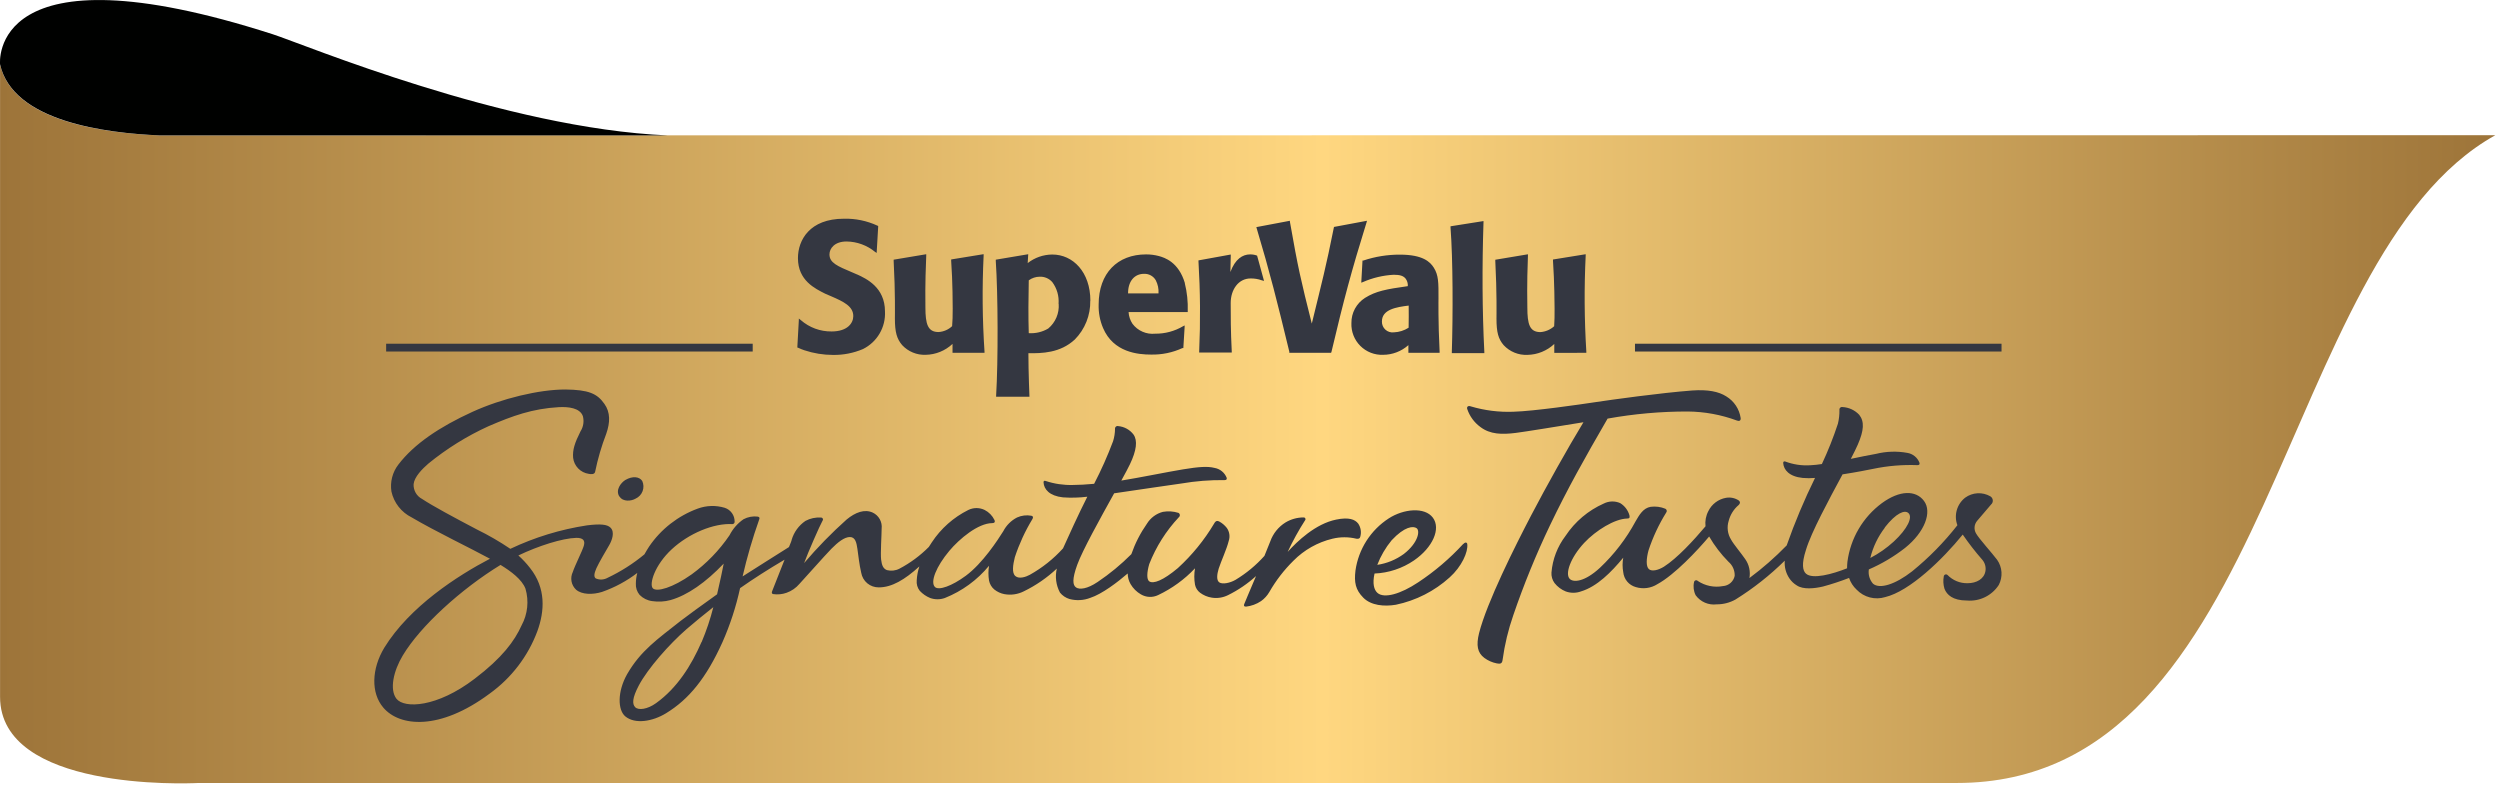 <svg xmlns="http://www.w3.org/2000/svg" width="426" height="134" viewBox="0 0 426 134" fill="none"><g clip-path="url(#clip0_37_769)"><path d="M27.16 23.07C18 22.7 2.22 20.77 0.01 11V118.73C0.01 134.73 31.51 133.54 33.84 133.42H333.45C387.92 133.42 387.69 43.95 425.2 23.04L27.16 23.07Z" fill="url(#paint0_linear_37_769)"></path><path d="M27.16 23.07H113.74C86.04 21.9 51.81 7.55 46.46 5.83C-2.17 -9.8 0.01 10.97 0.01 10.97C2.22 20.74 18 22.67 27.16 23.07Z" fill="#000100"></path><path d="M231.78 91.5C231.896 91.119 231.926 90.716 231.868 90.322C231.809 89.927 231.663 89.551 231.44 89.22C230.89 88.51 229.85 88.09 227.68 88.54C224.17 89.25 221.04 92.24 219.42 94.04C220.282 92.189 221.267 90.398 222.37 88.68C222.412 88.638 222.44 88.584 222.451 88.525C222.462 88.466 222.455 88.406 222.431 88.351C222.408 88.296 222.368 88.25 222.318 88.218C222.268 88.185 222.21 88.169 222.15 88.17C221.062 88.168 219.994 88.462 219.06 89.02C217.853 89.767 216.936 90.903 216.46 92.24C216.38 92.48 215.97 93.46 215.46 94.72C214.033 96.318 212.374 97.693 210.54 98.8C209.54 99.38 208.28 99.59 207.77 99.24C207.26 98.89 207.36 97.9 207.66 96.91C208.05 95.68 209.03 93.59 209.37 92.19C209.498 91.82 209.536 91.424 209.48 91.036C209.425 90.648 209.277 90.279 209.05 89.96C208.697 89.507 208.255 89.133 207.75 88.86C207.48 88.74 207.19 88.66 206.89 89.21C205.214 92.03 203.131 94.587 200.71 96.8C198.19 98.92 196.52 99.54 195.83 99.06C195.36 98.72 195.43 97.5 195.83 96.12C196.992 93.155 198.709 90.44 200.89 88.12C200.946 88.073 200.989 88.013 201.015 87.945C201.042 87.877 201.051 87.803 201.042 87.731C201.033 87.658 201.006 87.589 200.964 87.53C200.922 87.47 200.865 87.422 200.8 87.39C199.943 87.121 199.034 87.063 198.15 87.22C197.027 87.517 196.061 88.233 195.45 89.22C194.324 90.825 193.425 92.578 192.78 94.43C191.029 96.19 189.11 97.774 187.05 99.16C185.25 100.38 183.94 100.5 183.36 100.1C182.78 99.7 182.67 98.7 183.56 96.24C184.45 93.78 187.49 88.32 189.85 84.06C193.74 83.5 200.3 82.51 201.3 82.39C203.734 81.972 206.201 81.778 208.67 81.81C208.96 81.81 209.09 81.69 209.03 81.42C208.859 80.983 208.577 80.597 208.213 80.301C207.848 80.005 207.413 79.808 206.95 79.73C205.76 79.43 204.26 79.54 201.58 79.98C198.9 80.42 194.31 81.37 191.07 81.89C191.73 80.69 192.25 79.73 192.54 79.11C193.673 76.75 193.873 75.057 193.14 74.03C192.831 73.628 192.442 73.295 191.998 73.051C191.554 72.806 191.065 72.656 190.56 72.61C190.49 72.589 190.415 72.587 190.344 72.602C190.272 72.617 190.205 72.65 190.15 72.698C190.094 72.746 190.051 72.807 190.025 72.875C189.999 72.944 189.99 73.017 190 73.09C189.991 73.799 189.88 74.503 189.67 75.18C188.74 77.662 187.661 80.087 186.44 82.44C185.13 82.56 183.85 82.64 182.8 82.64C181.225 82.682 179.655 82.449 178.16 81.95C177.92 81.85 177.8 82.01 177.82 82.21C177.89 83.37 178.82 84.5 181.12 84.75C182.507 84.849 183.9 84.812 185.28 84.64C183.81 87.54 182.05 91.41 181.14 93.44C179.509 95.243 177.594 96.767 175.47 97.95C174.85 98.29 173.68 98.71 173.03 98.17C172.38 97.63 172.61 96.24 172.93 94.94C173.679 92.666 174.685 90.485 175.93 88.44C176.09 88.17 176.05 87.94 175.74 87.88C174.915 87.729 174.064 87.834 173.3 88.18C172.296 88.699 171.479 89.516 170.96 90.52C170.04 91.99 167.43 96.01 164.56 98.12C162.2 99.86 159.95 100.66 159.31 100.02C158.47 99.17 159.54 96.52 161.76 93.87C163.49 91.81 166.65 89.16 169.07 89.14C169.42 89.14 169.63 88.98 169.45 88.6C169.096 87.868 168.513 87.271 167.79 86.9C167.356 86.687 166.879 86.576 166.395 86.576C165.911 86.576 165.434 86.687 165 86.9C162.471 88.161 160.322 90.069 158.77 92.43C158.6 92.68 158.44 92.95 158.27 93.2C156.801 94.68 155.115 95.928 153.27 96.9C152.615 97.243 151.857 97.332 151.14 97.15C150.51 96.91 150.26 96.36 150.14 95.33C150.02 94.3 150.23 91.12 150.23 90.1C150.3 89.537 150.189 88.967 149.914 88.471C149.639 87.975 149.214 87.579 148.7 87.34C147.33 86.72 145.78 87.28 144.27 88.52C141.687 90.829 139.265 93.311 137.02 95.95C137.67 94.17 139.67 89.6 140.16 88.73C140.201 88.681 140.226 88.621 140.234 88.557C140.241 88.493 140.229 88.429 140.201 88.372C140.172 88.315 140.128 88.267 140.072 88.235C140.017 88.203 139.954 88.187 139.89 88.19C138.974 88.129 138.059 88.327 137.25 88.76C136.119 89.53 135.288 90.668 134.9 91.98C134.9 92.13 134.69 92.58 134.44 93.22C132.44 94.49 129.14 96.55 126.54 98.22C127.294 94.942 128.236 91.71 129.36 88.54C129.47 88.3 129.45 88.09 129.13 88.03C128.29 87.923 127.437 88.08 126.69 88.48C125.683 89.179 124.865 90.117 124.31 91.21C122.56 93.785 120.378 96.038 117.86 97.87C114.64 100.16 111.86 100.94 111.23 100.23C110.6 99.52 111.55 96.3 114.46 93.6C117.37 90.9 121.62 89.12 124.79 89.31C124.846 89.31 124.901 89.299 124.952 89.276C125.003 89.254 125.048 89.22 125.085 89.179C125.122 89.137 125.15 89.088 125.166 89.035C125.182 88.981 125.187 88.925 125.18 88.87C125.184 88.352 125.024 87.846 124.722 87.426C124.42 87.005 123.992 86.691 123.5 86.53C121.996 86.076 120.386 86.121 118.91 86.66C115.535 87.896 112.632 90.159 110.61 93.13C110.34 93.55 110.07 93.99 109.81 94.46C107.892 96.05 105.782 97.394 103.53 98.46C103.227 98.63 102.889 98.728 102.543 98.748C102.196 98.767 101.85 98.706 101.53 98.57C101.17 98.33 101.21 97.76 101.63 96.82C102.05 95.88 103.31 93.75 103.8 92.91C104.29 92.07 104.8 90.66 104.03 89.91C103.46 89.35 102.32 89.24 100.03 89.52C95.502 90.211 91.099 91.558 86.96 93.52C85.139 92.289 83.234 91.186 81.26 90.22C77.45 88.22 73.73 86.22 71.92 85.02C71.46 84.781 71.079 84.414 70.824 83.963C70.568 83.513 70.449 82.997 70.48 82.48C70.62 81.25 71.94 79.91 72.99 79C76.11 76.451 79.545 74.313 83.21 72.64C87.4 70.83 90.73 69.64 95.21 69.38C96.87 69.29 98.82 69.51 99.32 70.91C99.436 71.346 99.46 71.801 99.391 72.247C99.322 72.692 99.162 73.119 98.92 73.5C97.92 75.5 97.55 76.64 97.66 78.01C97.74 78.693 98.044 79.33 98.522 79.824C99.001 80.317 99.63 80.639 100.31 80.74C100.68 80.82 101.31 80.88 101.41 80.39C101.863 78.178 102.498 76.007 103.31 73.9C103.98 71.98 104.02 70.26 102.99 68.82C101.77 67.07 100.31 66.41 96.31 66.37C91.9 66.37 85.55 67.88 80.5 70.18C74.9 72.74 70.56 75.65 67.87 79.18C67.375 79.824 67.016 80.563 66.815 81.35C66.614 82.137 66.575 82.957 66.7 83.76C66.908 84.704 67.325 85.589 67.921 86.35C68.516 87.112 69.274 87.73 70.14 88.16C74.14 90.52 80.14 93.39 83.49 95.21C77.99 98.08 69.8 103.36 65.49 110.36C63.31 113.97 63.18 118.07 65.31 120.57C68.06 123.82 74.87 124.57 83.44 118.19C87.138 115.532 89.965 111.836 91.56 107.57C92.84 104.06 93.02 100.2 90.33 96.8C89.73 96.024 89.061 95.304 88.33 94.65C91.73 93.02 95.82 91.71 98.22 91.65C99.36 91.65 99.75 92.09 99.48 93.01C99.21 93.93 97.97 96.34 97.6 97.48C97.362 97.975 97.288 98.532 97.389 99.072C97.49 99.611 97.76 100.105 98.16 100.48C99.16 101.35 101.03 101.35 102.59 100.86C104.748 100.108 106.773 99.017 108.59 97.63C108.437 98.218 108.356 98.822 108.35 99.43C108.306 100.135 108.535 100.829 108.99 101.37C109.565 101.953 110.318 102.326 111.13 102.43C112.174 102.589 113.241 102.528 114.26 102.25C117.15 101.43 120.26 99.25 123.32 96.04C123.11 97.13 122.71 99.04 122.19 101.27C119.77 102.98 116.82 105.15 115.98 105.8C111.98 108.96 109.18 110.87 106.86 114.88C105.17 117.88 105.26 120.99 106.55 122.07C108.2 123.44 111.19 122.95 113.49 121.54C117.37 119.18 120.35 115.54 123.11 109.42C124.416 106.462 125.421 103.38 126.11 100.22C128.42 98.6 130.92 97 133.69 95.37C132.96 97.23 132.11 99.37 131.58 100.72C131.46 100.97 131.52 101.19 131.73 101.23C132.503 101.348 133.293 101.272 134.03 101.01C134.876 100.711 135.628 100.193 136.21 99.51C137.09 98.58 140.38 94.84 141.67 93.51C142.75 92.42 143.87 91.51 144.82 91.51C145.77 91.51 145.95 92.51 146.1 93.51C146.27 94.67 146.42 96.2 146.75 97.59C146.869 98.296 147.237 98.936 147.787 99.395C148.338 99.853 149.034 100.1 149.75 100.09C151.97 100.09 154.17 98.78 156.66 96.52C156.405 97.283 156.254 98.077 156.21 98.88C156.141 99.525 156.328 100.171 156.73 100.68C157.225 101.21 157.828 101.626 158.5 101.9C159.308 102.189 160.192 102.189 161 101.9C163.932 100.732 166.522 98.844 168.53 96.41C168.395 97.241 168.395 98.089 168.53 98.92C168.645 99.518 168.963 100.059 169.43 100.45C169.927 100.849 170.514 101.12 171.14 101.24C172.269 101.449 173.436 101.28 174.46 100.76C176.517 99.759 178.411 98.454 180.08 96.89C179.757 98.274 179.949 99.728 180.62 100.98C181.038 101.497 181.603 101.877 182.24 102.07C183.407 102.382 184.643 102.316 185.77 101.88C187.77 101.24 190.44 99.2 192.16 97.72C192.165 98.355 192.334 98.979 192.65 99.53C193.075 100.256 193.681 100.86 194.41 101.28C194.852 101.542 195.352 101.69 195.865 101.711C196.378 101.732 196.888 101.625 197.35 101.4C199.708 100.283 201.838 98.737 203.63 96.84C203.468 97.766 203.468 98.714 203.63 99.64C203.743 100.182 204.048 100.666 204.49 101C205.078 101.44 205.764 101.728 206.49 101.84C207.428 101.989 208.389 101.842 209.24 101.42C210.981 100.563 212.594 99.466 214.03 98.16C213.03 100.47 212.14 102.65 212.03 102.9C211.92 103.15 211.93 103.37 212.32 103.37C213.236 103.266 214.114 102.944 214.88 102.43C215.461 102.019 215.945 101.487 216.3 100.87C217.422 98.915 218.804 97.122 220.41 95.54C222.23 93.702 224.526 92.407 227.04 91.8C228.387 91.471 229.793 91.471 231.14 91.8C231.53 91.85 231.7 91.75 231.78 91.5ZM89.54 100.31C90.154 102.399 89.917 104.646 88.88 106.56C87.68 109.23 85.58 112.09 80.88 115.66C74.46 120.57 68.88 120.77 67.55 119.06C66.36 117.51 67.02 114.37 68.64 111.68C71.64 106.68 78.55 100.39 85.29 96.26C87.09 97.36 88.94 98.74 89.54 100.31V100.31ZM119.54 109.4C117.8 113.4 115.39 117.23 111.8 119.81C110.32 120.88 108.8 121.06 108.25 120.52C107.7 119.98 107.73 118.94 108.84 116.83C110.38 113.9 114.07 109.75 116.97 107.22C118.42 105.96 119.97 104.72 121.55 103.46C121.04 105.488 120.375 107.474 119.56 109.4H119.54ZM105.54 84.61C104.84 83.52 105.77 82.29 106.54 81.8C107.82 81.05 108.97 81.23 109.44 81.96C109.688 82.507 109.709 83.129 109.499 83.691C109.289 84.253 108.865 84.71 108.32 84.96C107.58 85.4 106.16 85.55 105.57 84.61H105.54ZM340.31 95.39C339.51 94.31 337.17 91.73 336.72 90.9C336.527 90.573 336.439 90.194 336.467 89.815C336.496 89.436 336.64 89.075 336.88 88.78C337.2 88.39 338.88 86.44 339.27 85.98C339.375 85.89 339.458 85.777 339.51 85.649C339.563 85.521 339.584 85.382 339.572 85.244C339.561 85.106 339.516 84.973 339.443 84.856C339.369 84.739 339.269 84.641 339.15 84.57C338.49 84.191 337.735 84.011 336.976 84.052C336.216 84.093 335.485 84.353 334.87 84.8C334.177 85.34 333.675 86.087 333.436 86.932C333.196 87.778 333.233 88.677 333.54 89.5C331.27 92.401 328.68 95.038 325.82 97.36C322.95 99.6 320.28 100.43 319.16 99.46C318.872 99.131 318.659 98.743 318.536 98.324C318.413 97.904 318.384 97.462 318.45 97.03C320.658 96.075 322.735 94.841 324.63 93.36C328 90.66 329.25 87.23 327.85 85.36C326.45 83.49 323.71 83.52 320.68 85.73C319.077 86.915 317.73 88.412 316.72 90.13C315.71 91.849 315.057 93.753 314.8 95.73C314.761 96.099 314.741 96.469 314.74 96.84C312.22 97.84 308.85 98.75 307.74 97.75C307.19 97.27 306.94 96.13 307.74 93.69C308.64 90.69 311.65 85.14 313.97 80.83C316.38 80.46 318.09 80.11 319.2 79.89C321.675 79.376 324.204 79.164 326.73 79.26C327.02 79.26 327.15 79.14 327.08 78.86C326.913 78.422 326.634 78.035 326.271 77.739C325.907 77.442 325.473 77.246 325.01 77.17C323.238 76.848 321.418 76.906 319.67 77.34C318.5 77.54 316.97 77.86 315.38 78.19C315.91 77.19 316.31 76.34 316.56 75.78C317.61 73.37 317.73 71.84 316.81 70.68C316.066 69.889 315.045 69.416 313.96 69.36C313.89 69.346 313.817 69.349 313.748 69.369C313.679 69.39 313.616 69.427 313.565 69.477C313.513 69.528 313.475 69.59 313.454 69.658C313.432 69.727 313.427 69.799 313.44 69.87C313.454 70.655 313.366 71.438 313.18 72.2C312.409 74.543 311.497 76.837 310.45 79.07C309.788 79.179 309.12 79.249 308.45 79.28C307.007 79.37 305.562 79.152 304.21 78.64C303.96 78.55 303.84 78.71 303.86 78.92C303.94 80.05 304.86 81.2 307.17 81.44C307.872 81.501 308.578 81.501 309.28 81.44C307.444 85.174 305.831 89.014 304.45 92.94C302.486 94.96 300.362 96.82 298.1 98.5C298.2 97.943 298.189 97.372 298.067 96.819C297.946 96.266 297.715 95.743 297.39 95.28C296.71 94.28 295.44 92.8 294.97 91.94C294.677 91.469 294.489 90.94 294.42 90.389C294.351 89.838 294.402 89.279 294.57 88.75C294.841 87.705 295.427 86.769 296.25 86.07C296.52 85.83 296.59 85.55 296.3 85.29C295.654 84.857 294.865 84.692 294.1 84.83C293.456 84.945 292.849 85.21 292.327 85.605C291.806 85.999 291.385 86.512 291.1 87.1C290.684 87.892 290.517 88.791 290.62 89.68C288.62 92.06 285.8 95.12 283.54 96.56C282.61 97.14 281.49 97.44 280.97 96.98C280.45 96.52 280.53 95.17 280.91 93.78C281.652 91.529 282.659 89.374 283.91 87.36C283.954 87.311 283.986 87.252 284.003 87.188C284.02 87.124 284.023 87.058 284.01 86.993C283.998 86.928 283.97 86.867 283.93 86.815C283.891 86.762 283.839 86.719 283.78 86.69C282.987 86.362 282.121 86.249 281.27 86.36C279.98 86.58 279.33 87.76 278.7 88.84C277.112 91.79 275.059 94.464 272.62 96.76C270.02 99.16 268.13 99.28 267.49 98.65C266.63 97.79 267.61 95.02 269.95 92.5C271.95 90.37 275.15 88.4 277.27 88.36C277.62 88.36 277.75 88.24 277.66 87.82C277.415 86.949 276.851 86.203 276.08 85.73C275.639 85.534 275.16 85.439 274.677 85.451C274.195 85.463 273.721 85.582 273.29 85.8C270.635 86.976 268.372 88.888 266.77 91.31C265.392 93.119 264.559 95.284 264.37 97.55C264.325 98.193 264.509 98.831 264.89 99.35C265.391 99.985 266.05 100.478 266.8 100.78C267.636 101.085 268.554 101.085 269.39 100.78C272.15 99.95 274.58 97.48 276.6 95.03C276.45 95.843 276.45 96.677 276.6 97.49C276.656 98.082 276.89 98.643 277.273 99.098C277.655 99.554 278.167 99.882 278.74 100.04C279.353 100.227 279.999 100.28 280.635 100.193C281.27 100.107 281.879 99.884 282.42 99.54C285.35 97.95 289.24 93.8 291.24 91.42C292.149 92.987 293.255 94.432 294.53 95.72C294.878 96.015 295.155 96.385 295.338 96.802C295.522 97.22 295.608 97.674 295.59 98.13C295.493 98.599 295.244 99.023 294.883 99.337C294.522 99.651 294.068 99.838 293.59 99.87C292.104 100.149 290.569 99.837 289.31 99C289.264 98.948 289.206 98.91 289.14 98.891C289.074 98.871 289.004 98.869 288.937 98.887C288.871 98.905 288.811 98.941 288.763 98.99C288.716 99.04 288.684 99.103 288.67 99.17C288.493 99.932 288.588 100.732 288.94 101.43C289.345 101.986 289.891 102.424 290.523 102.696C291.154 102.969 291.848 103.067 292.53 102.98C293.654 102.987 294.76 102.701 295.74 102.15C298.768 100.262 301.579 98.045 304.12 95.54C304.036 96.599 304.311 97.656 304.9 98.54C305.23 99.037 305.668 99.454 306.18 99.76C307.27 100.49 309.18 100.29 310.65 99.94C312.152 99.533 313.631 99.046 315.08 98.48C315.337 99.244 315.78 99.931 316.37 100.48C316.982 101.119 317.759 101.576 318.616 101.8C319.472 102.024 320.373 102.007 321.22 101.75C325.42 100.75 331.05 95.29 334.45 91.09C335.477 92.588 336.592 94.024 337.79 95.39C338.012 95.652 338.175 95.96 338.266 96.292C338.358 96.623 338.376 96.971 338.32 97.31C338.1 98.65 336.8 99.38 335.27 99.38C334.636 99.393 334.006 99.276 333.419 99.035C332.833 98.794 332.302 98.435 331.86 97.98C331.809 97.931 331.745 97.898 331.676 97.883C331.607 97.868 331.535 97.873 331.469 97.897C331.402 97.921 331.344 97.963 331.3 98.018C331.256 98.073 331.228 98.14 331.22 98.21C331.088 98.916 331.129 99.643 331.34 100.33C331.73 101.33 332.73 102.33 335.17 102.33C336.229 102.42 337.292 102.221 338.246 101.755C339.201 101.288 340.011 100.571 340.59 99.68C340.943 99.008 341.103 98.252 341.054 97.496C341.004 96.739 340.747 96.01 340.31 95.39ZM321.15 89.9C323.15 87.33 324.57 86.9 325.15 87.39C326.02 88.06 325.04 90.12 322.7 92.28C321.494 93.383 320.15 94.325 318.7 95.08C319.16 93.199 320.008 91.434 321.19 89.9H321.15ZM249.35 92.67C247.064 95.162 244.481 97.365 241.66 99.23C238.66 101.23 235.87 102.02 234.73 101.04C234.13 100.52 233.84 99.45 234.22 97.73C236.624 97.629 238.952 96.856 240.94 95.5C244.15 93.29 245.56 90.08 244.16 88.21C242.76 86.34 239.16 86.71 236.65 88.33C235.121 89.32 233.822 90.627 232.842 92.162C231.862 93.698 231.224 95.426 230.97 97.23C230.73 99.23 230.97 100.49 232.3 101.84C233.63 103.19 235.87 103.38 237.85 103.05C241.267 102.34 244.432 100.731 247.02 98.39C249.07 96.55 250.2 94.04 250.02 92.7C249.99 92.43 249.68 92.33 249.39 92.67H249.35ZM237.13 92.07C239.33 89.7 240.83 89.58 241.41 90.02C241.99 90.46 241.68 92.48 239.22 94.39C237.884 95.369 236.329 96.007 234.69 96.25C235.274 94.735 236.098 93.324 237.13 92.07V92.07ZM273.94 71.32C269.99 78.14 267.14 83.21 264.12 89.51C261.742 94.488 259.655 99.6 257.87 104.82C257.006 107.296 256.393 109.852 256.04 112.45C255.96 113.1 255.64 113.16 255.04 113.04C254.273 112.887 253.549 112.566 252.92 112.1C251.76 111.22 251.52 109.97 252.03 107.9C253.36 102.64 258.18 93.05 260.91 87.82C263.49 82.88 267.14 76.36 269.82 71.95C265.49 72.65 259.82 73.58 258.27 73.77C255.93 74.06 253.94 74.03 252.27 72.77C251.221 72.008 250.435 70.938 250.02 69.71C249.88 69.26 250.24 69.1 250.6 69.24C252.957 69.943 255.413 70.253 257.87 70.16C261.34 70.07 269.38 68.9 271.76 68.54C274.67 68.1 282.95 66.95 288.33 66.54C291.04 66.35 292.86 66.72 294.15 67.54C294.808 67.936 295.37 68.474 295.796 69.113C296.221 69.753 296.499 70.48 296.61 71.24C296.66 71.71 296.33 71.81 295.97 71.66C293.284 70.665 290.445 70.144 287.58 70.12C283.006 70.114 278.441 70.519 273.94 71.33V71.32Z" fill="#343741"></path><path d="M167.76 59.91V60.12H162.31V58.6C161.068 59.768 159.435 60.431 157.73 60.46C156.984 60.488 156.24 60.356 155.55 60.071C154.86 59.786 154.239 59.356 153.73 58.81C152.82 57.74 152.49 56.61 152.49 54.28C152.49 53.81 152.57 49.9 152.28 44.48V44.25L157.83 43.32V43.59C157.61 48.78 157.69 51.3 157.69 52.38C157.69 55.22 158.09 56.58 159.93 56.58C160.793 56.525 161.61 56.172 162.24 55.58C162.32 54.65 162.34 53.89 162.34 52.58C162.34 52.08 162.34 48.07 162.08 44.43V44.21L167.61 43.31V43.55C167.347 49.002 167.397 54.464 167.76 59.91V59.91ZM270.31 60.12V59.91C269.971 54.466 269.935 49.008 270.2 43.56V43.32L264.63 44.22V44.44C264.88 48.08 264.9 52.09 264.9 52.59C264.9 53.86 264.9 54.59 264.83 55.59C264.182 56.173 263.359 56.525 262.49 56.59C260.64 56.59 260.26 55.23 260.26 52.39C260.26 51.31 260.16 48.79 260.36 43.6V43.33L254.8 44.26V44.49C255.08 49.91 255 53.82 255 54.29C255 56.62 255.31 57.75 256.23 58.82C256.747 59.373 257.377 59.807 258.078 60.092C258.78 60.377 259.534 60.506 260.29 60.47C261.988 60.435 263.612 59.772 264.85 58.61V60.13L270.31 60.12ZM213.01 43.35C211.74 43.35 210.47 44.14 209.66 46.35L209.72 43.59V43.37L204.22 44.37V44.52C204.527 49.641 204.567 54.775 204.34 59.9V60.07H209.89V59.89C209.71 56.31 209.71 53.89 209.71 51.63C209.71 49.37 211.02 47.45 213.09 47.45C213.737 47.438 214.381 47.543 214.99 47.76L215.39 47.87L214.21 43.56C213.834 43.415 213.433 43.344 213.03 43.35H213.01ZM146.07 46.78L145.26 46.43C142.68 45.34 141.34 44.78 141.34 43.35C141.34 42.35 142.2 41.15 144.24 41.15C146.022 41.168 147.745 41.796 149.12 42.93L149.38 43.1L149.64 38.68V38.51L149.49 38.44C147.708 37.62 145.761 37.219 143.8 37.27C137.96 37.27 135.97 40.92 135.97 43.99C135.97 47.8 138.88 49.17 140.62 50.05L141.62 50.48C143.75 51.4 145.4 52.19 145.4 53.86C145.4 55.07 144.4 56.48 141.7 56.48C139.771 56.502 137.901 55.812 136.45 54.54L136.12 54.28V54.57L135.87 59.07V59.22L136.08 59.29C136.404 59.446 136.738 59.579 137.08 59.69C138.644 60.21 140.282 60.477 141.93 60.48C143.688 60.508 145.432 60.167 147.05 59.48C148.233 58.894 149.218 57.975 149.884 56.836C150.55 55.697 150.869 54.388 150.8 53.07C150.8 48.94 147.59 47.48 146.09 46.78H146.07ZM185.78 51.26C185.804 52.478 185.583 53.689 185.131 54.821C184.68 55.953 184.006 56.983 183.15 57.85C180.65 60.17 177.54 60.21 175.24 60.19C175.24 63.4 175.42 67.6 175.42 67.6H169.74V67.42C170.1 61.54 170.06 49.99 169.68 44.47V44.25L175.21 43.32L175.12 44.83C176.317 43.894 177.79 43.381 179.31 43.37C182.82 43.37 185.8 46.34 185.8 51.26H185.78ZM180.38 51.78C180.483 50.455 180.103 49.137 179.31 48.07C179.043 47.766 178.711 47.525 178.339 47.366C177.967 47.207 177.564 47.133 177.16 47.15C176.49 47.156 175.84 47.373 175.3 47.77C175.24 50.77 175.21 53.99 175.3 56.77C176.461 56.848 177.619 56.573 178.62 55.98C179.229 55.471 179.707 54.825 180.017 54.095C180.326 53.365 180.458 52.571 180.4 51.78H180.38ZM201.89 48.26C202.276 49.816 202.444 51.418 202.39 53.02V53.18H192.31C192.35 53.895 192.582 54.585 192.98 55.18C193.424 55.769 194.013 56.233 194.689 56.527C195.365 56.822 196.106 56.936 196.84 56.86C198.517 56.878 200.167 56.435 201.61 55.58L201.86 55.45V55.72L201.64 59.31H201.49C199.814 60.082 197.985 60.461 196.14 60.42C193.94 60.42 189.73 60.06 187.96 55.89C187.425 54.626 187.169 53.262 187.21 51.89C187.21 46.55 190.42 43.35 195.29 43.35C196.026 43.346 196.759 43.441 197.47 43.63C198.45 43.9 200.84 44.64 201.91 48.26H201.89ZM197.41 49.99C197.461 49.215 197.298 48.44 196.94 47.75C196.738 47.403 196.445 47.118 196.092 46.926C195.739 46.734 195.341 46.642 194.94 46.66C193.34 46.66 192.22 47.88 192.22 49.99H197.41ZM232.93 37.62L227.31 38.67C225.91 45.67 225.31 47.84 223.53 55.14C221.64 47.62 221.2 45.73 219.8 37.78V37.62L214.08 38.7C216.44 46.59 217.62 51.35 219.7 59.93V60.12H226.82L226.89 59.92C228.95 51.2 230.29 46.15 232.89 37.8L232.93 37.62ZM245.31 59.92V60.12H239.99V58.81C238.804 59.869 237.27 60.456 235.68 60.46C234.962 60.488 234.247 60.368 233.578 60.106C232.91 59.843 232.303 59.446 231.795 58.938C231.288 58.429 230.891 57.822 230.631 57.153C230.37 56.483 230.25 55.768 230.28 55.05C230.268 54.196 230.475 53.354 230.881 52.603C231.288 51.852 231.879 51.218 232.6 50.76C234.44 49.61 236.18 49.28 239.89 48.76C239.929 48.281 239.782 47.805 239.48 47.43C239.09 47.01 238.6 46.82 237.48 46.82C235.669 46.917 233.89 47.34 232.23 48.07L231.96 48.17L232.17 44.39H232.33C234.332 43.72 236.429 43.382 238.54 43.39C242.47 43.39 243.7 44.63 244.32 45.61C245.13 46.9 245.13 48.12 245.12 50.9C245.12 50.83 245.05 54.9 245.31 59.92ZM240.04 52.07C237.94 52.33 235.48 52.72 235.48 54.77C235.47 55.033 235.518 55.296 235.621 55.539C235.723 55.782 235.877 55.999 236.073 56.177C236.268 56.354 236.499 56.486 236.751 56.565C237.003 56.643 237.269 56.665 237.53 56.63C238.419 56.594 239.282 56.321 240.03 55.84C240.07 54.4 240.04 53.36 240.04 52.07ZM252.79 37.9V37.67L247.17 38.56V38.77C247.59 44.3 247.59 53.63 247.39 59.97V60.17H252.93V59.97C252.57 52.89 252.54 45.34 252.79 37.85V37.9Z" fill="#343741"></path><path d="M128.26 58.57H65.8V59.9H128.26V58.57Z" fill="#343741"></path><path d="M341.06 58.57H278.6V59.9H341.06V58.57Z" fill="#343741"></path></g><defs><linearGradient id="paint0_linear_37_769" x1="0.01" y1="72.23" x2="425.2" y2="72.23" gradientUnits="userSpaceOnUse"><stop stop-color="#9D7439"></stop><stop offset="0.53" stop-color="#FFD780"></stop><stop offset="1" stop-color="#9D7439"></stop></linearGradient><clipPath id="clip0_37_769"><rect width="425.2" height="133.48" fill="white"></rect></clipPath></defs></svg>